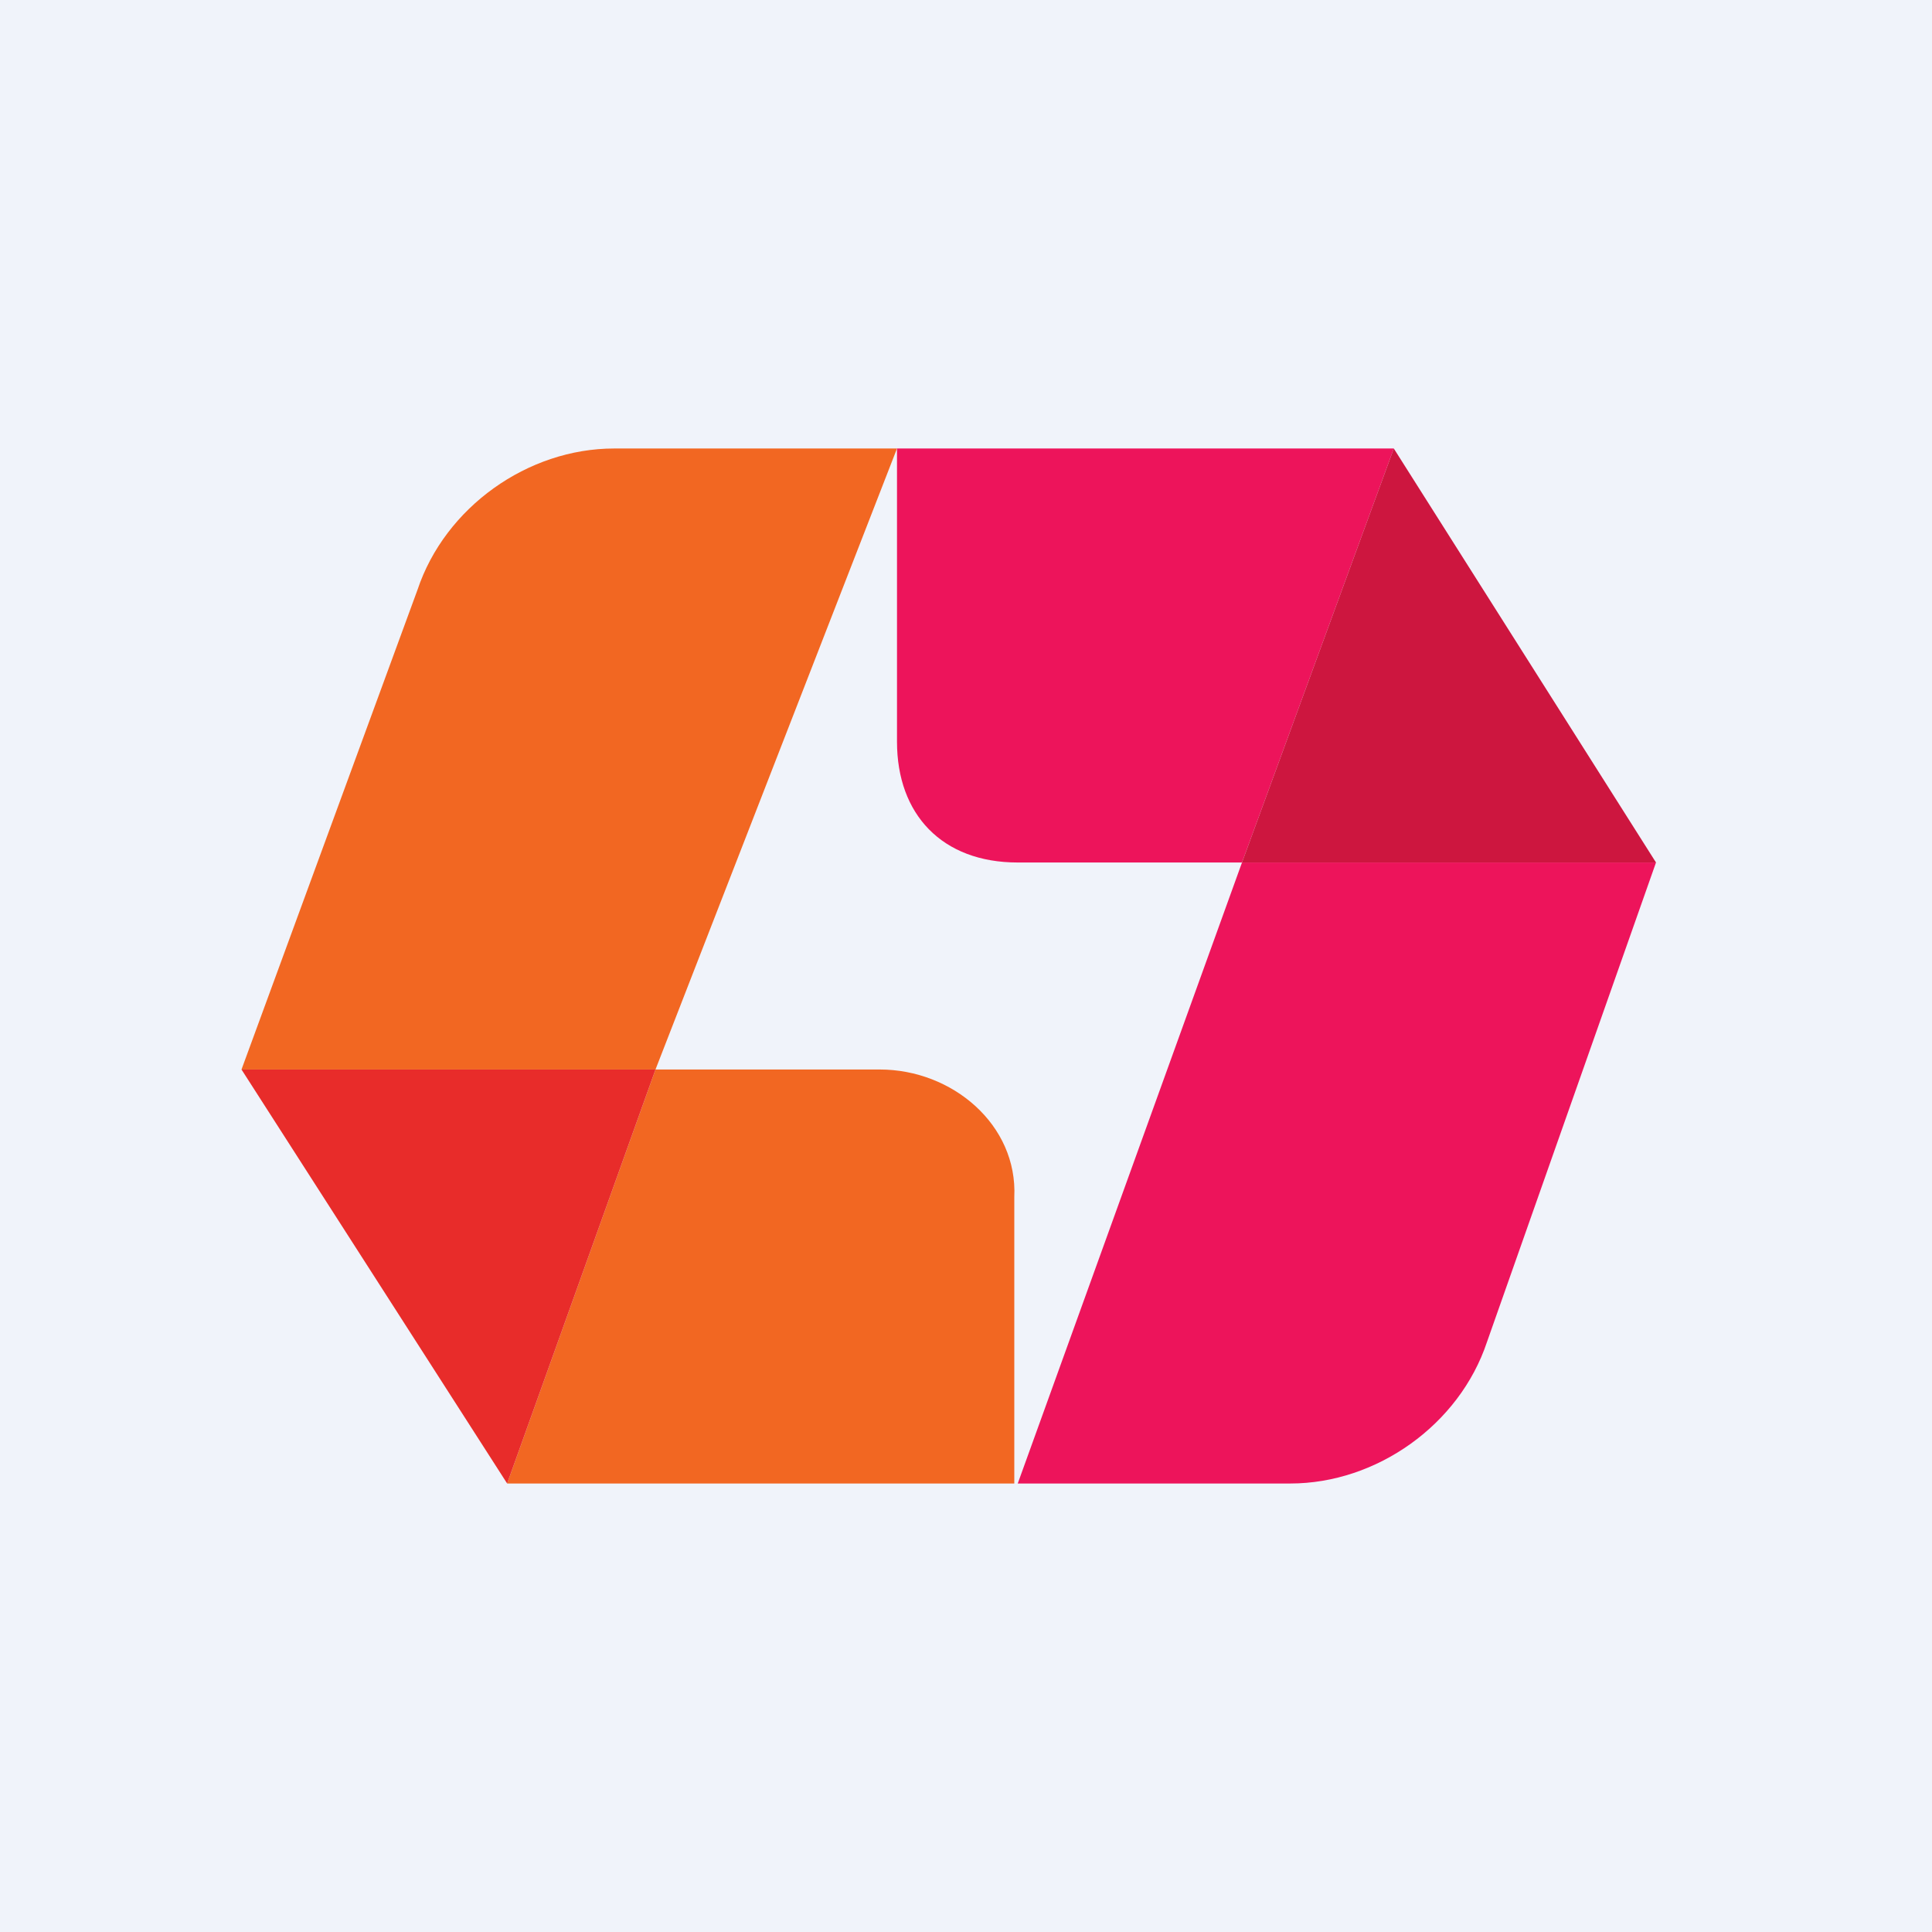 <!-- by Finnhub --><svg width="56" height="56" xmlns="http://www.w3.org/2000/svg"><path fill="#F0F3FA" d="M0 0h56v56H0z"/><path d="M25.5 31H19l-4.3 12h14.7v-8.3c.1-2.1-1.8-3.7-3.9-3.7.1 0 .1 0 0 0zM26 13h-8.2c-2.5 0-4.9 1.7-5.7 4.1L7 31h12l7-18z" fill="#F26722"/><path d="M29.5 25H36l4.4-12H26v8.5c0 2.1 1.3 3.5 3.5 3.5zM29.5 43h7.9c2.5 0 4.9-1.7 5.7-4.1L48 25H36l-6.5 18z" fill="#ED145B"/><path d="M48 25l-7.6-12L36 25h12z" fill="#CD163F"/><path d="M7 31l7.7 12L19 31H7z" fill="#E82C2A"/></svg>